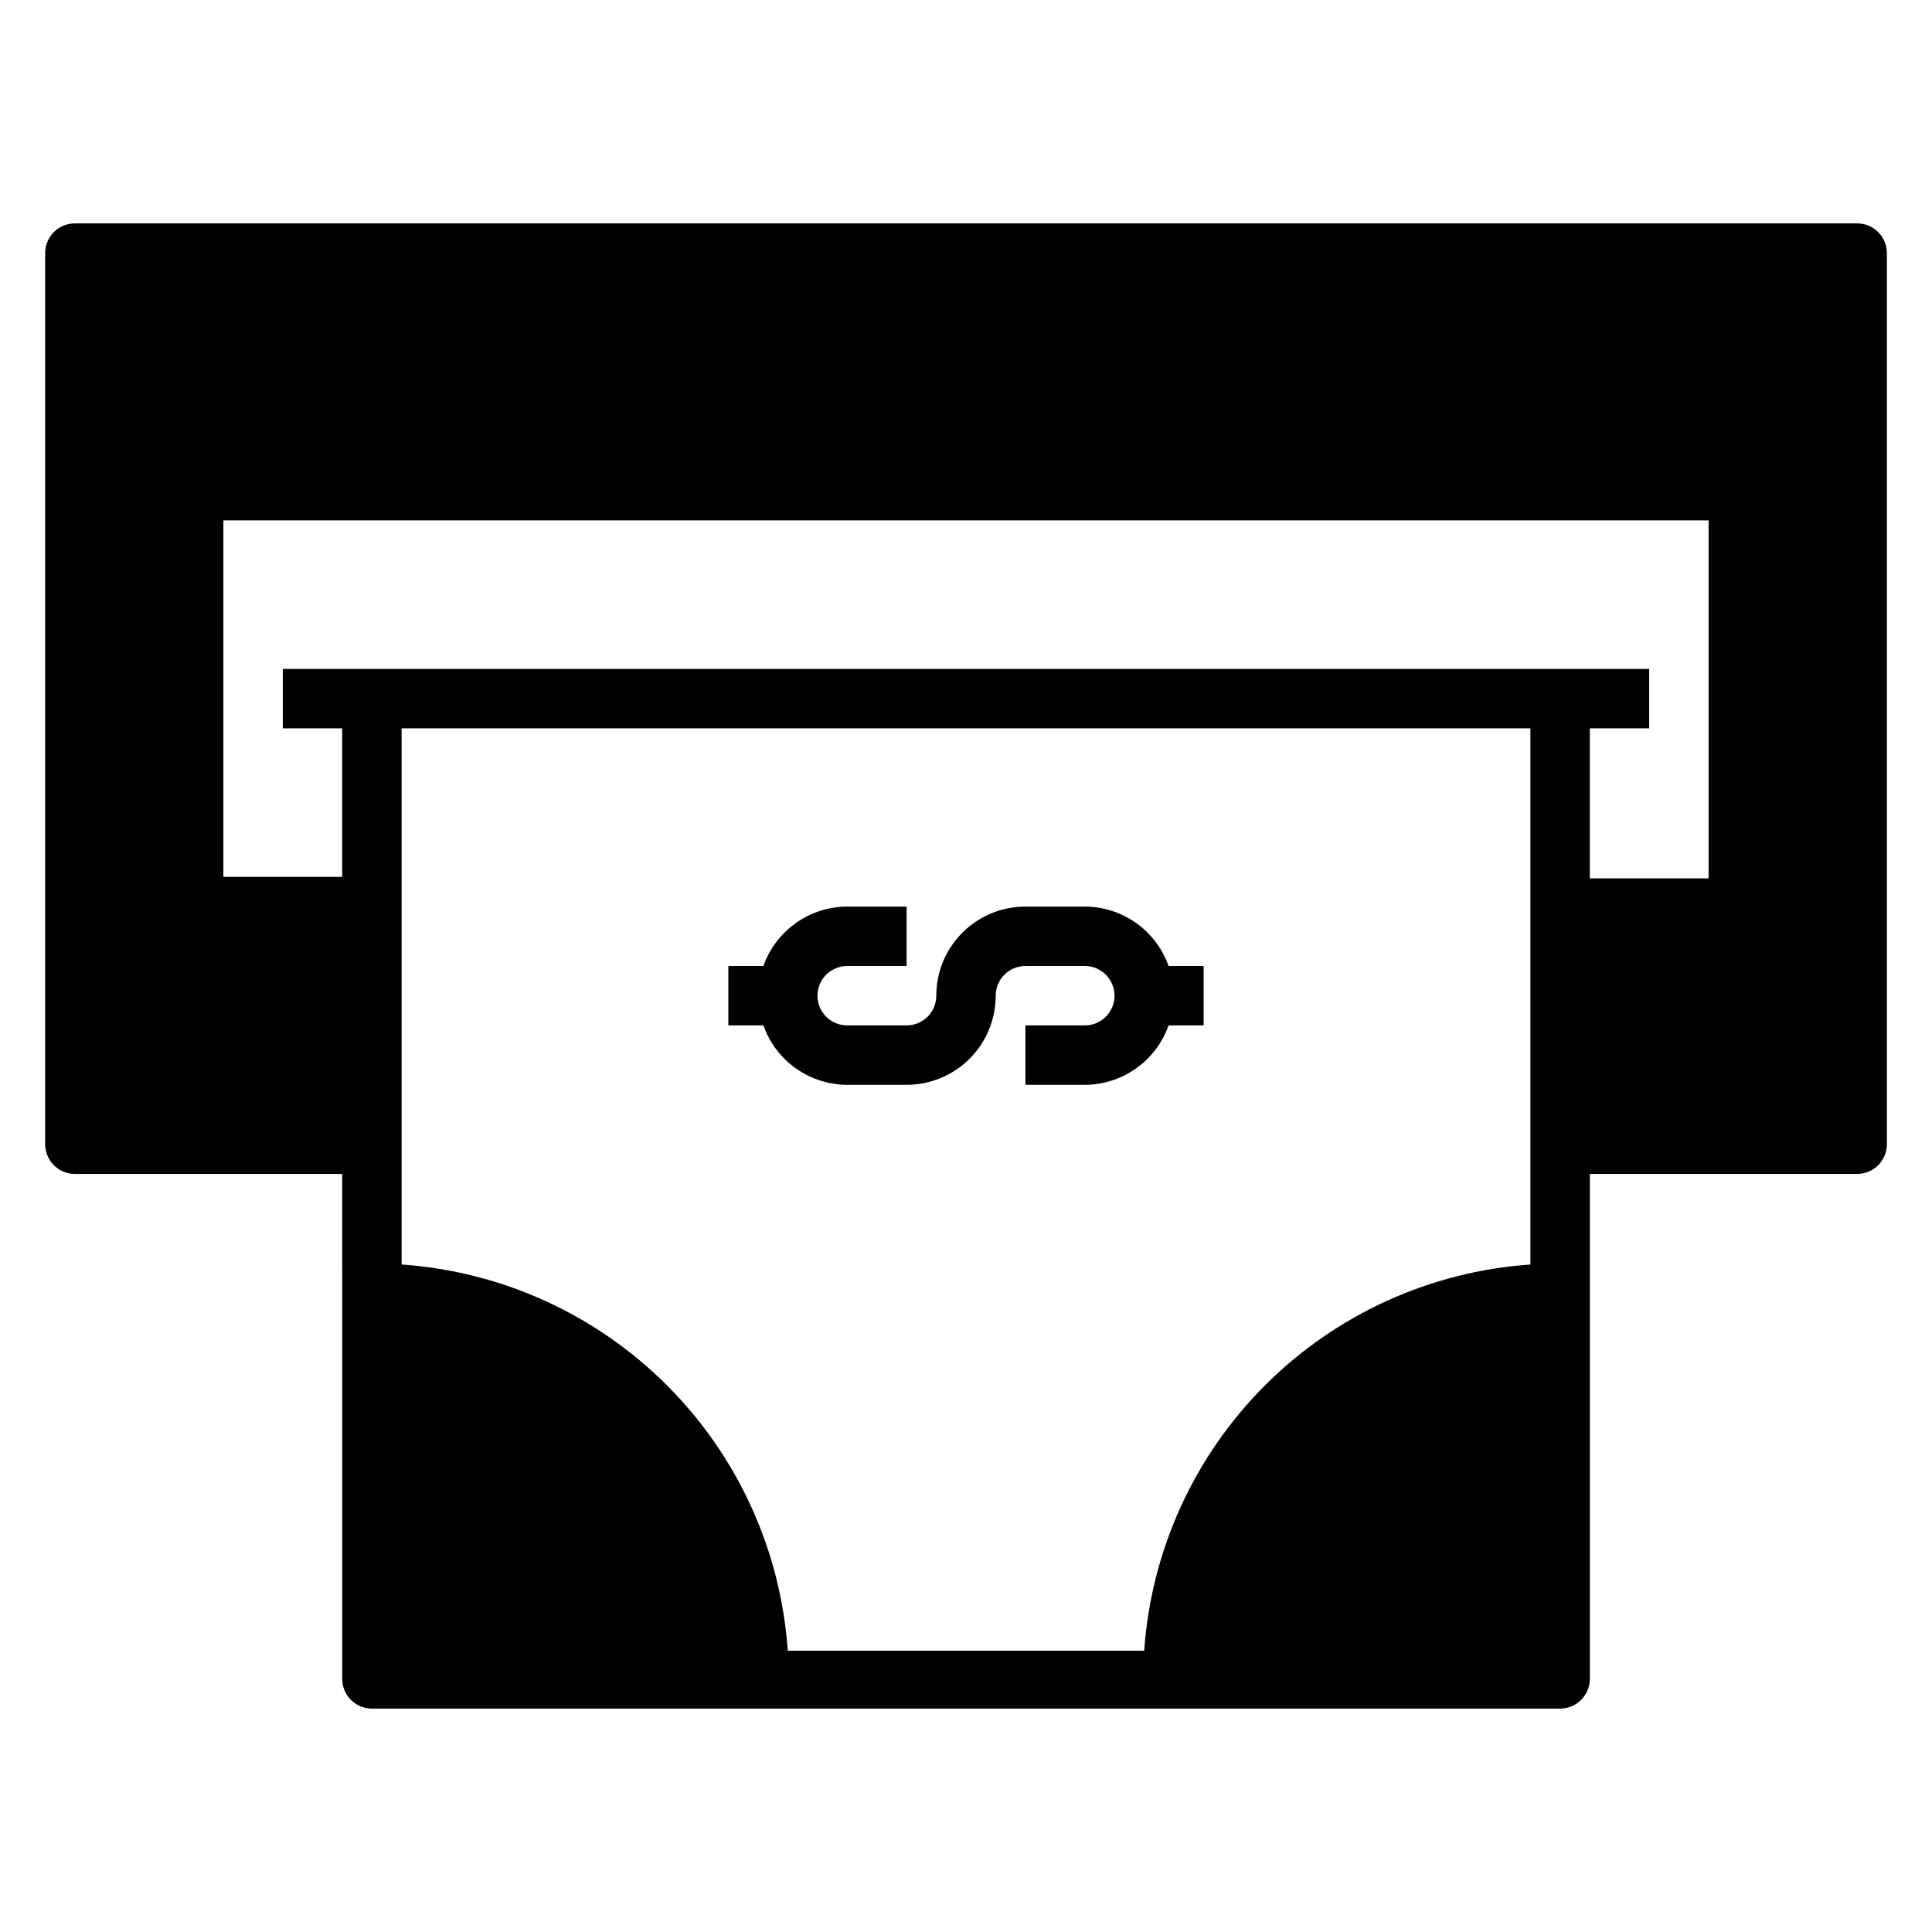 <?xml version="1.0" encoding="UTF-8"?>
<!-- Uploaded to: SVG Repo, www.svgrepo.com, Generator: SVG Repo Mixer Tools -->
<svg fill="#000000" width="800px" height="800px" version="1.1" viewBox="144 144 512 512" xmlns="http://www.w3.org/2000/svg">
 <g>
  <path d="m636.16 203.2h-472.32c-4.348 0-7.871 3.523-7.871 7.871v236.16c0 2.09 0.832 4.09 2.305 5.566 1.477 1.477 3.481 2.305 5.566 2.305h70.848l0.004 133.82c0 2.09 0.828 4.09 2.305 5.566 1.477 1.477 3.477 2.309 5.566 2.309h314.88c2.09 0 4.09-0.832 5.566-2.309 1.477-1.477 2.309-3.477 2.309-5.566v-133.82h70.848c2.086 0 4.09-0.828 5.566-2.305 1.477-1.477 2.305-3.477 2.305-5.566v-236.16c0-2.09-0.828-4.09-2.305-5.566-1.477-1.477-3.481-2.305-5.566-2.305zm-86.594 275.91c-26.535 1.836-51.512 13.207-70.32 32.016s-30.18 43.785-32.016 70.32h-94.465c-1.836-26.535-13.207-51.512-32.016-70.32s-43.785-30.18-70.32-32.016v-142.09h299.14zm47.23-102.34h-31.484v-39.754h15.742v-15.746h-362.11v15.742h15.742v39.359l-31.484 0.004v-94.465h393.6z"/>
  <path d="m368.51 431.49h15.742c6.266 0 12.27-2.488 16.699-6.918 4.43-4.43 6.918-10.438 6.918-16.699 0-4.348 3.523-7.871 7.871-7.871h15.746c4.348 0 7.871 3.523 7.871 7.871s-3.523 7.871-7.871 7.871h-15.746v15.742h15.742l0.004 0.004c4.871-0.016 9.621-1.535 13.594-4.356 3.973-2.816 6.981-6.797 8.605-11.391h9.289v-15.742h-9.289c-1.625-4.594-4.633-8.574-8.605-11.395-3.973-2.816-8.723-4.336-13.594-4.352h-15.746c-6.262 0-12.27 2.488-16.699 6.918-4.43 4.43-6.918 10.434-6.918 16.699 0 2.086-0.828 4.09-2.305 5.566-1.477 1.477-3.477 2.305-5.566 2.305h-15.742c-4.348 0-7.875-3.523-7.875-7.871s3.527-7.871 7.875-7.871h15.742v-15.746h-15.742c-4.875 0.016-9.621 1.535-13.598 4.352-3.973 2.82-6.981 6.801-8.602 11.395h-9.289v15.742h9.289c1.621 4.594 4.629 8.574 8.602 11.391 3.977 2.82 8.723 4.34 13.598 4.356z"/>
 </g>
</svg>